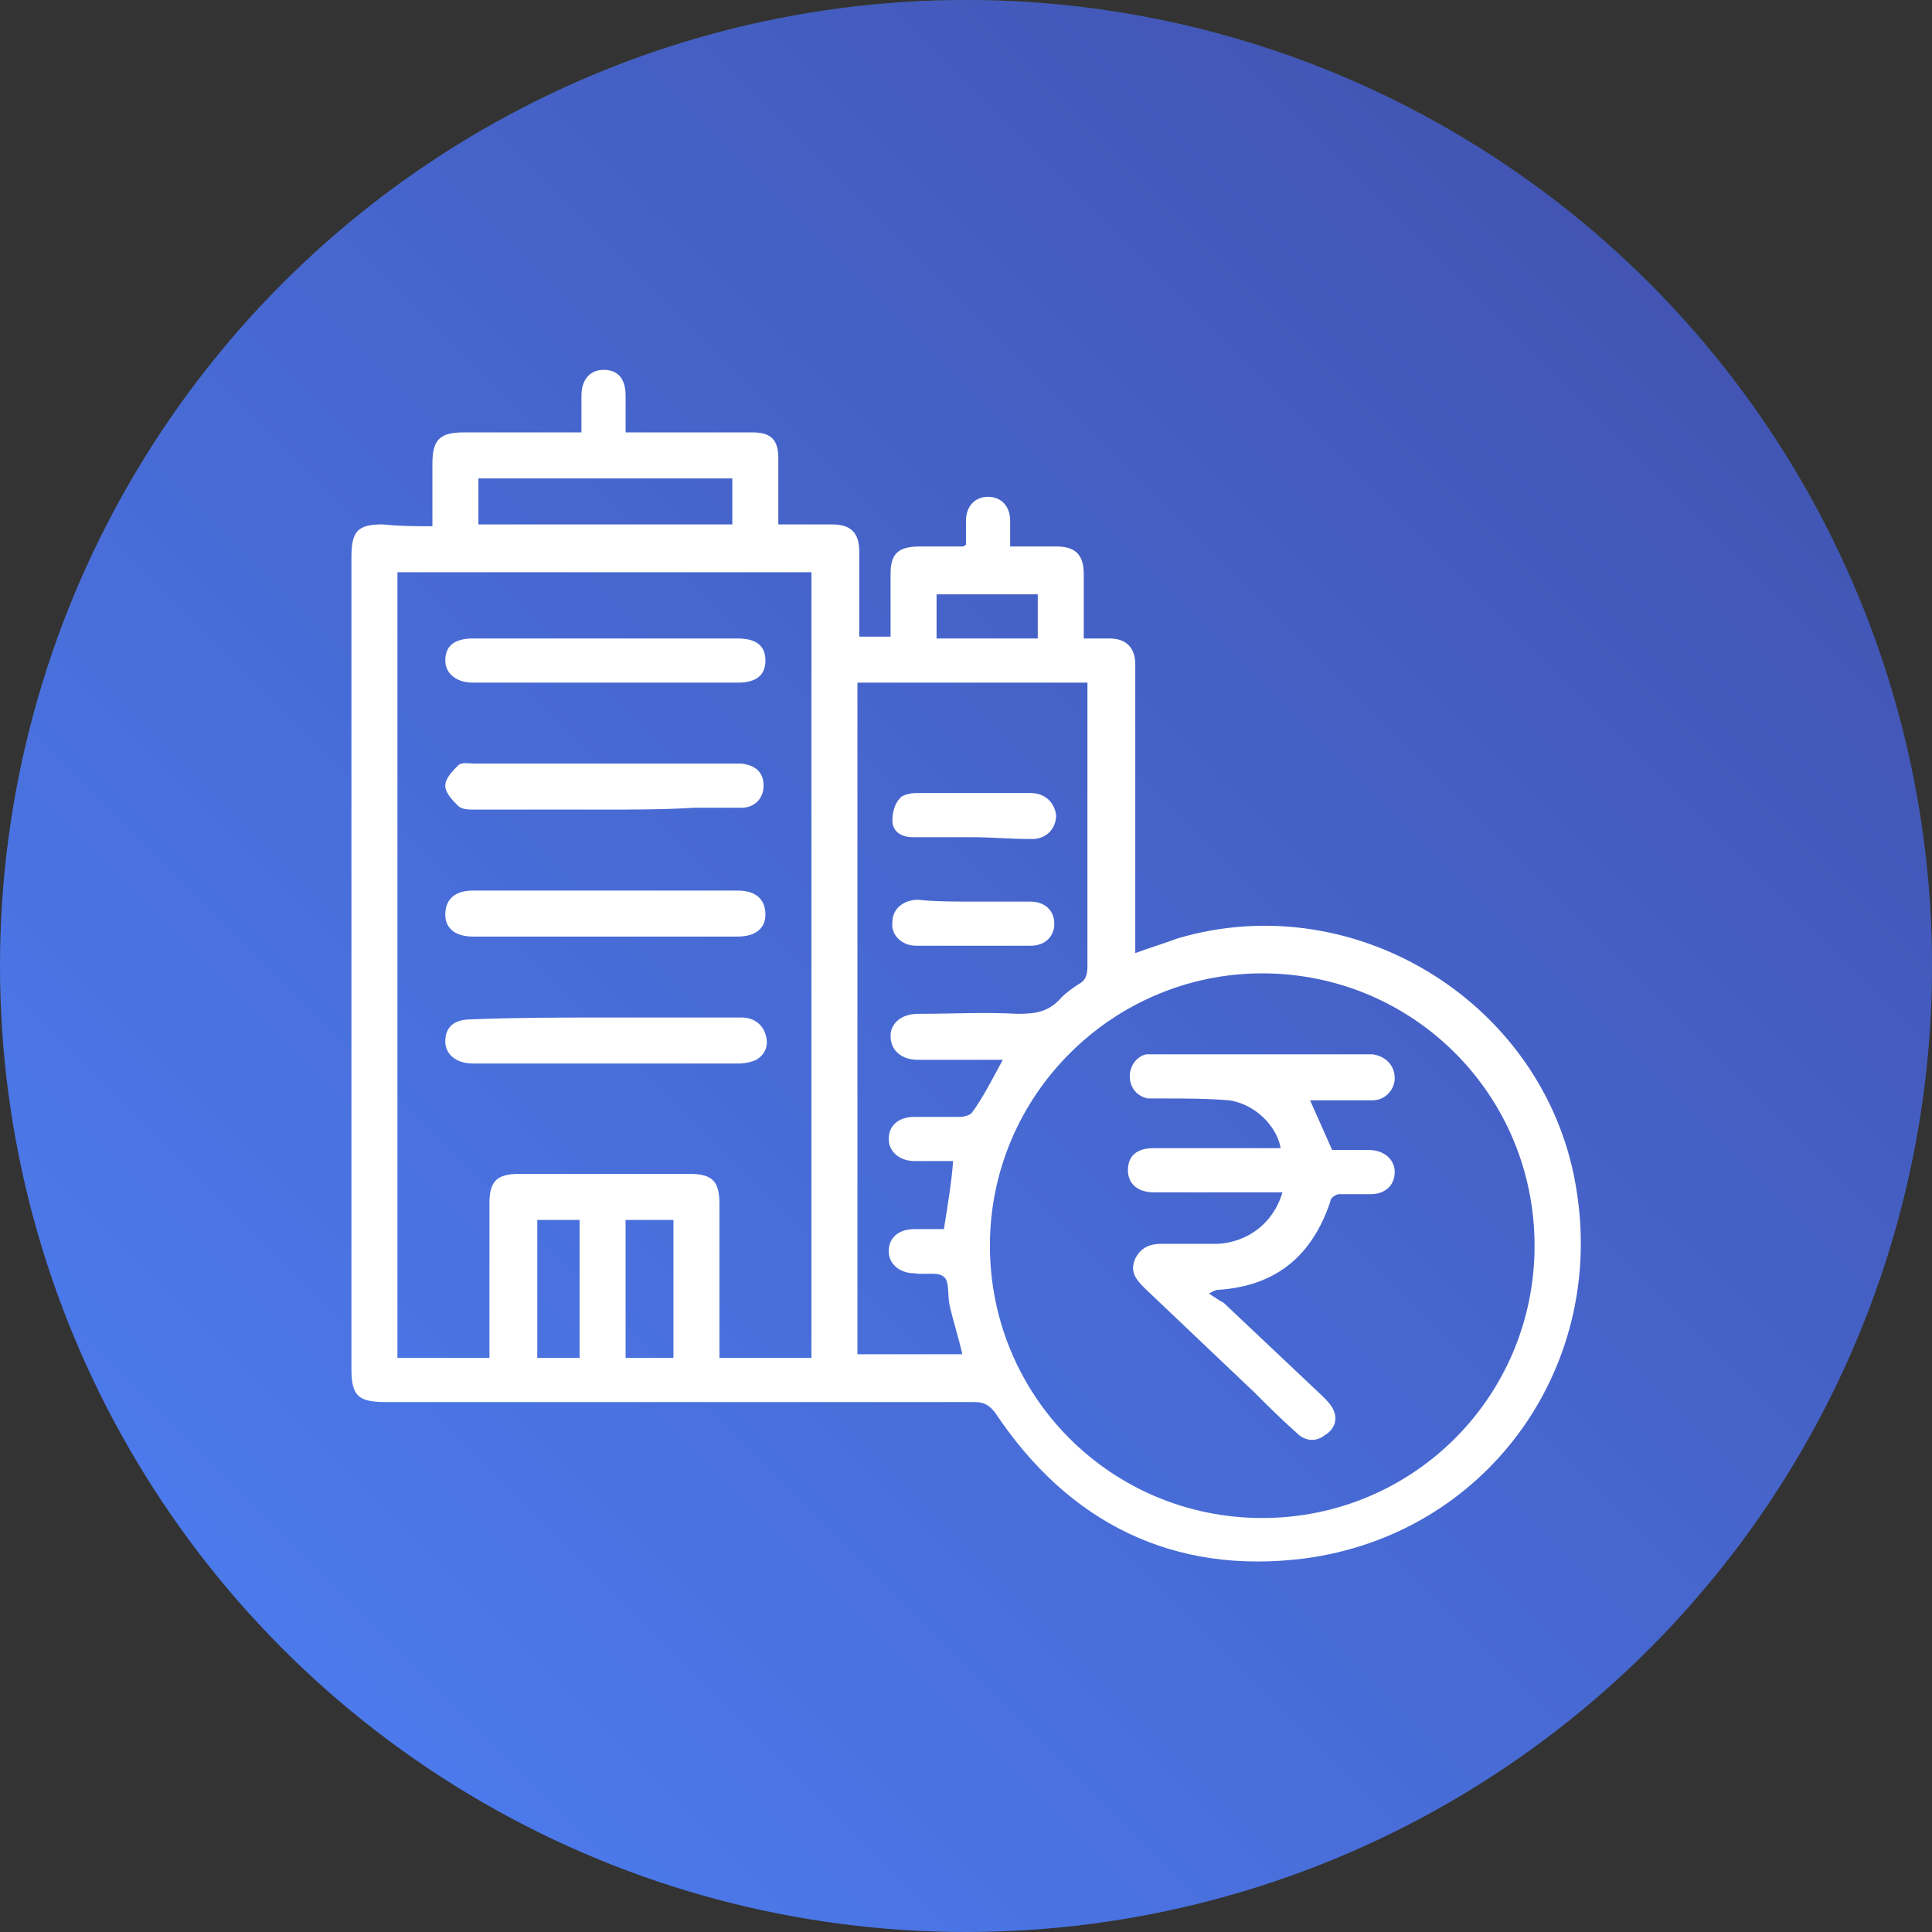 <?xml version="1.0" encoding="utf-8"?>
<!-- Generator: Adobe Illustrator 26.5.0, SVG Export Plug-In . SVG Version: 6.00 Build 0)  -->
<svg version="1.1" id="Layer_1" xmlns="http://www.w3.org/2000/svg" xmlns:xlink="http://www.w3.org/1999/xlink" x="0px" y="0px"
	 viewBox="0 0 105 105" style="enable-background:new 0 0 105 105;" xml:space="preserve">
<rect x="0" y="0" width="105" height="105" fill="#333333" stroke="none"/>
<style type="text/css">
	.st0{fill:url(#SVGID_1_);}
	.st1{fill:url(#SVGID_00000146457220165707120550000012860592686587476415_);}
	.st2{fill:#FFFFFF;}
</style>
<radialGradient id="SVGID_1_" cx="-1796.174" cy="9.734" r="0.573" gradientTransform="matrix(105 0 0 105 188656 -974)" gradientUnits="userSpaceOnUse">
	<stop  offset="0" style="stop-color:#6B23EA"/>
	<stop  offset="7.300000e-02" style="stop-color:#6635E7;stop-opacity:0.925"/>
	<stop  offset="0.305" style="stop-color:#576ADE;stop-opacity:0.694"/>
	<stop  offset="0.521" style="stop-color:#4C94D6;stop-opacity:0.478"/>
	<stop  offset="0.715" style="stop-color:#44B2D1;stop-opacity:0.286"/>
	<stop  offset="0.882" style="stop-color:#3FC4CE;stop-opacity:0.118"/>
	<stop  offset="1" style="stop-color:#3DCBCD;stop-opacity:0"/>
</radialGradient>
<circle class="st0" cx="52.5" cy="52.5" r="52.5"/>
<linearGradient id="SVGID_00000103947610817745249610000007719775093448828325_" gradientUnits="userSpaceOnUse" x1="-1796.577" y1="10.13" x2="-1795.869" y2="9.422" gradientTransform="matrix(105 0 0 105 188656 -974)">
	<stop  offset="0" style="stop-color:#4C7AEC"/>
	<stop  offset="1" style="stop-color:#4255B4"/>
</linearGradient>
<circle style="fill:url(#SVGID_00000103947610817745249610000007719775093448828325_);" cx="52.5" cy="52.5" r="52.5"/>
<g>
	<path class="st2" d="M23.5,28.6c0-1.2,0-2.3,0-3.4c0-1.3,0.4-1.7,1.7-1.7c2.1,0,4.2,0,6.4,0c0-0.7,0-1.4,0-2c0-0.9,0.5-1.4,1.2-1.4
		c0.8,0,1.2,0.5,1.2,1.4c0,0.6,0,1.3,0,2c0.3,0,0.6,0,0.8,0c2,0,4,0,6.1,0c1,0,1.4,0.4,1.4,1.4c0,1.2,0,2.4,0,3.6c1,0,2,0,2.9,0
		c1,0,1.5,0.4,1.5,1.5c0,1.5,0,3,0,4.6c0.6,0,1.1,0,1.7,0c0-1.1,0-2.3,0-3.4c0-1.1,0.4-1.5,1.6-1.5c0.8,0,1.5,0,2.3,0
		c0,0,0.1,0,0.2-0.1c0-0.4,0-0.8,0-1.3c0-0.8,0.5-1.3,1.2-1.3c0.7,0,1.2,0.5,1.2,1.3c0,0.4,0,0.9,0,1.4c0.9,0,1.7,0,2.5,0
		c1,0,1.5,0.4,1.5,1.5c0,1.2,0,2.3,0,3.5c0.5,0,1,0,1.4,0c0.9,0,1.4,0.5,1.4,1.4c0,0.2,0,0.4,0,0.6c0,4.7,0,9.5,0,14.2
		c0,0.3,0,0.6,0,0.9c0.8-0.3,1.5-0.5,2.3-0.8c9.8-2.9,20.2,3.7,21.7,13.8c1.5,9.7-5,18.6-14.8,19.9c-7.1,0.9-12.8-1.9-16.8-7.9
		c-0.3-0.4-0.6-0.6-1.1-0.6c-10.7,0-21.3,0-32,0c-1.5,0-1.9-0.3-1.9-1.8c0-14.7,0-29.4,0-44.1c0-1.4,0.3-1.8,1.7-1.8
		C21.7,28.6,22.6,28.6,23.5,28.6z M21.6,31.1c0,14.3,0,28.5,0,42.7c1.7,0,3.3,0,5,0c0-0.3,0-0.5,0-0.8c0-2.5,0-5.1,0-7.6
		c0-1.2,0.4-1.6,1.6-1.6c3.1,0,6.2,0,9.3,0c1.2,0,1.6,0.4,1.6,1.6c0,2.6,0,5.1,0,7.7c0,0.2,0,0.5,0,0.7c1.7,0,3.4,0,5,0
		c0-14.2,0-28.4,0-42.7C36.7,31.1,29.2,31.1,21.6,31.1z M68.6,52.9c-8.1,0-14.8,6.6-14.8,14.8c0,8.2,6.6,14.8,14.8,14.8
		c8.2,0,14.8-6.6,14.8-14.8C83.4,59.5,76.8,52.9,68.6,52.9z M54.5,57.6c-1.6,0-3.1,0-4.6,0c-0.9,0-1.5-0.5-1.5-1.3
		c0-0.7,0.6-1.2,1.5-1.2c1.8,0,3.6-0.1,5.4,0c1,0,1.7-0.1,2.4-0.9c0.3-0.3,0.6-0.5,0.9-0.7c0.4-0.2,0.5-0.5,0.5-1
		c0-4.9,0-9.8,0-14.7c0-0.2,0-0.4,0-0.7c-4.2,0-8.3,0-12.5,0c0,12.2,0,24.4,0,36.5c1.9,0,3.8,0,5.7,0c-0.2-0.9-0.5-1.8-0.7-2.7
		c-0.1-0.5,0-1.3-0.3-1.5c-0.3-0.3-1-0.1-1.6-0.2c-0.8,0-1.4-0.5-1.4-1.2c0-0.7,0.5-1.2,1.4-1.2c0.5,0,1.1,0,1.6,0
		c0.2-1.3,0.4-2.4,0.5-3.7c-0.7,0-1.4,0-2.1,0c-0.8,0-1.4-0.5-1.4-1.2c0-0.7,0.5-1.2,1.4-1.2c0.8,0,1.7,0,2.5,0
		c0.2,0,0.5-0.1,0.6-0.2C53.4,59.7,53.9,58.7,54.5,57.6z M26,26c0,0.9,0,1.7,0,2.5c4.6,0,9.2,0,13.8,0c0-0.9,0-1.7,0-2.5
		C35.2,26,30.6,26,26,26z M34,73.8c0.9,0,1.7,0,2.6,0c0-2.5,0-5,0-7.5c-0.9,0-1.7,0-2.6,0C34,68.8,34,71.3,34,73.8z M31.5,73.8
		c0-2.5,0-5,0-7.5c-0.8,0-1.5,0-2.3,0c0,2.5,0,5,0,7.5C30,73.8,30.7,73.8,31.5,73.8z M50.9,34.7c1.9,0,3.7,0,5.5,0
		c0-0.8,0-1.6,0-2.4c-1.9,0-3.7,0-5.5,0C50.9,33.1,50.9,33.9,50.9,34.7z"/>
	<path class="st2" d="M32.8,44c-2.3,0-4.7,0-7,0c-0.3,0-0.7,0-0.9-0.2c-0.3-0.3-0.7-0.7-0.7-1.1c0-0.4,0.4-0.8,0.7-1.1
		c0.2-0.2,0.6-0.1,0.9-0.1c4.7,0,9.5,0,14.2,0c0.1,0,0.2,0,0.3,0c0.8,0.1,1.2,0.5,1.2,1.2c0,0.7-0.5,1.2-1.2,1.2c-0.9,0-1.8,0-2.6,0
		C36.1,44,34.5,44,32.8,44z"/>
	<path class="st2" d="M32.9,55.3c2.5,0,4.9,0,7.4,0c0.6,0,1.1,0.3,1.3,0.9c0.2,0.6,0,1.1-0.5,1.4c-0.2,0.1-0.6,0.2-0.9,0.2
		c-4.8,0-9.6,0-14.5,0c-0.9,0-1.5-0.5-1.5-1.2c0-0.8,0.5-1.2,1.4-1.2C28.1,55.3,30.5,55.3,32.9,55.3z"/>
	<path class="st2" d="M32.9,34.7c2.4,0,4.8,0,7.2,0c1,0,1.5,0.4,1.5,1.2c0,0.8-0.5,1.2-1.5,1.2c-4.8,0-9.6,0-14.4,0
		c-0.9,0-1.5-0.5-1.5-1.2c0-0.8,0.5-1.2,1.5-1.2C28.1,34.7,30.5,34.7,32.9,34.7z"/>
	<path class="st2" d="M32.9,50.9c-2.4,0-4.8,0-7.2,0c-0.9,0-1.5-0.4-1.5-1.2c0-0.8,0.5-1.3,1.5-1.3c4.8,0,9.6,0,14.4,0
		c1,0,1.5,0.5,1.5,1.3c0,0.8-0.6,1.2-1.5,1.2C37.7,50.9,35.3,50.9,32.9,50.9z"/>
	<path class="st2" d="M69.7,64.8c-2,0-3.9,0-5.8,0c-0.4,0-0.8,0-1.2,0c-0.9,0-1.4-0.5-1.4-1.2c0-0.8,0.5-1.2,1.4-1.2
		c2,0,4.1,0,6.1,0c0.3,0,0.5,0,0.8,0c-0.2-1.2-1.4-2.4-2.8-2.6c-1.2-0.1-2.4-0.1-3.5-0.1c-0.3,0-0.6,0-0.9,0c-0.6-0.1-1-0.6-1-1.2
		c0-0.6,0.4-1.1,0.9-1.2c0.2,0,0.5,0,0.7,0c3.7,0,7.5,0,11.2,0c0.1,0,0.3,0,0.4,0c0.7,0.1,1.2,0.6,1.2,1.3c0,0.6-0.5,1.2-1.2,1.2
		c-1.1,0-2.3,0-3.4,0c0.4,0.9,0.8,1.8,1.2,2.7c0.6,0,1.3,0,2,0c0.8,0,1.4,0.5,1.4,1.2c0,0.7-0.5,1.2-1.3,1.2c-0.6,0-1.2,0-1.7,0
		c-0.2,0-0.5,0.2-0.5,0.4c-1,3-3,4.6-6.1,4.8c-0.1,0-0.1,0-0.5,0.2c0.3,0.2,0.6,0.4,0.8,0.5c1.8,1.7,3.6,3.4,5.4,5.1
		c0.2,0.2,0.5,0.5,0.6,0.8c0.2,0.5,0,1-0.5,1.3c-0.5,0.4-1.1,0.3-1.5-0.1c-0.8-0.7-1.6-1.5-2.3-2.2c-2-1.9-4-3.8-6-5.7
		c-0.5-0.5-0.8-0.9-0.5-1.6c0.3-0.6,0.8-0.8,1.4-0.8c1,0,2.1,0,3.1,0C67.8,67.5,69.2,66.5,69.7,64.8z"/>
	<path class="st2" d="M52.8,45.5c-1.1,0-2.1,0-3.2,0c-0.6,0-1.1-0.3-1.1-0.9c0-0.4,0.1-0.9,0.4-1.2c0.1-0.2,0.6-0.3,0.9-0.3
		c2.1,0,4.1,0,6.2,0c0.8,0,1.3,0.5,1.4,1.2c0,0.7-0.5,1.3-1.3,1.3C54.9,45.6,53.9,45.5,52.8,45.5C52.8,45.5,52.8,45.5,52.8,45.5z"/>
	<path class="st2" d="M52.9,49c1,0,2,0,3.1,0c0.8,0,1.3,0.5,1.3,1.2c0,0.7-0.5,1.2-1.3,1.2c-2.1,0-4.2,0-6.2,0
		c-0.8,0-1.4-0.6-1.3-1.3c0-0.7,0.6-1.2,1.4-1.2C50.8,49,51.9,49,52.9,49z"/>
</g>
</svg>
